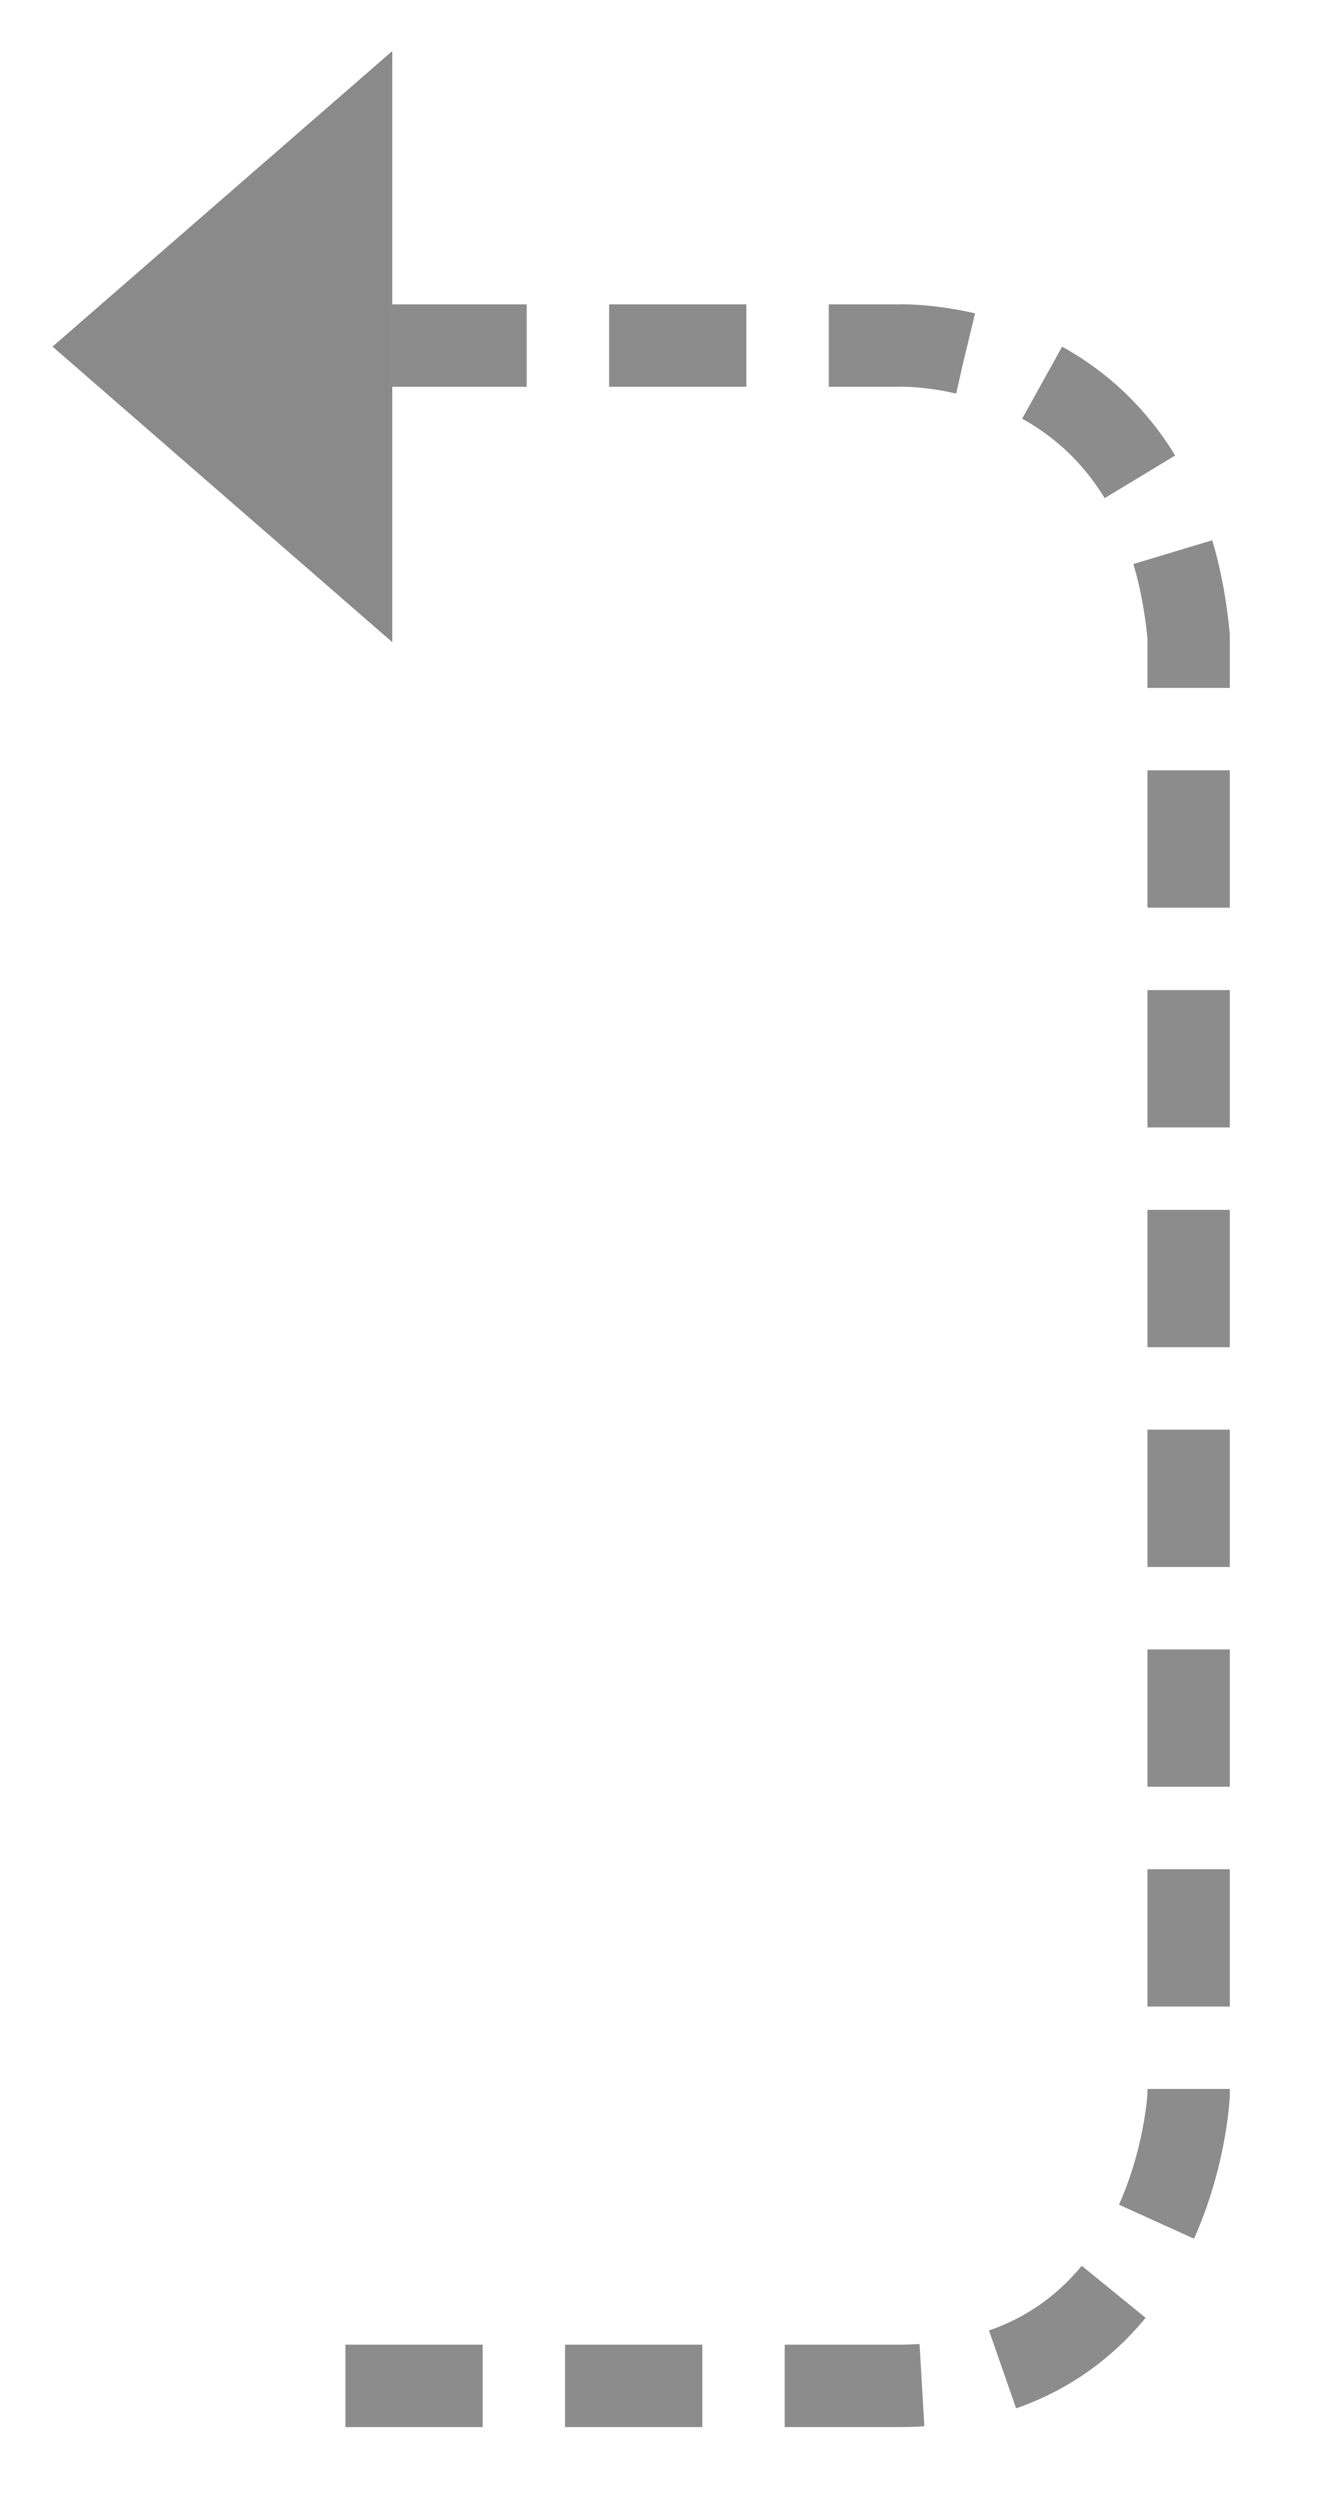 <svg enable-background="new 0 0 96.667 182" height="182" viewBox="0 0 96.667 182" width="96.667" xmlns="http://www.w3.org/2000/svg"><path clip-rule="evenodd" d="m28.576 46.752-24.749-21.518 24.749-21.517z" fill="#8a8a8a" fill-rule="evenodd"/><path d="m28.371 25.159h37.045s19.102-.832 21.17 21.168v106.198s-.943 21.172-21.17 21.172-42.424 0-42.424 0" fill="none" stroke="#8c8c8c" stroke-dasharray="10 6" stroke-width="6"/></svg>